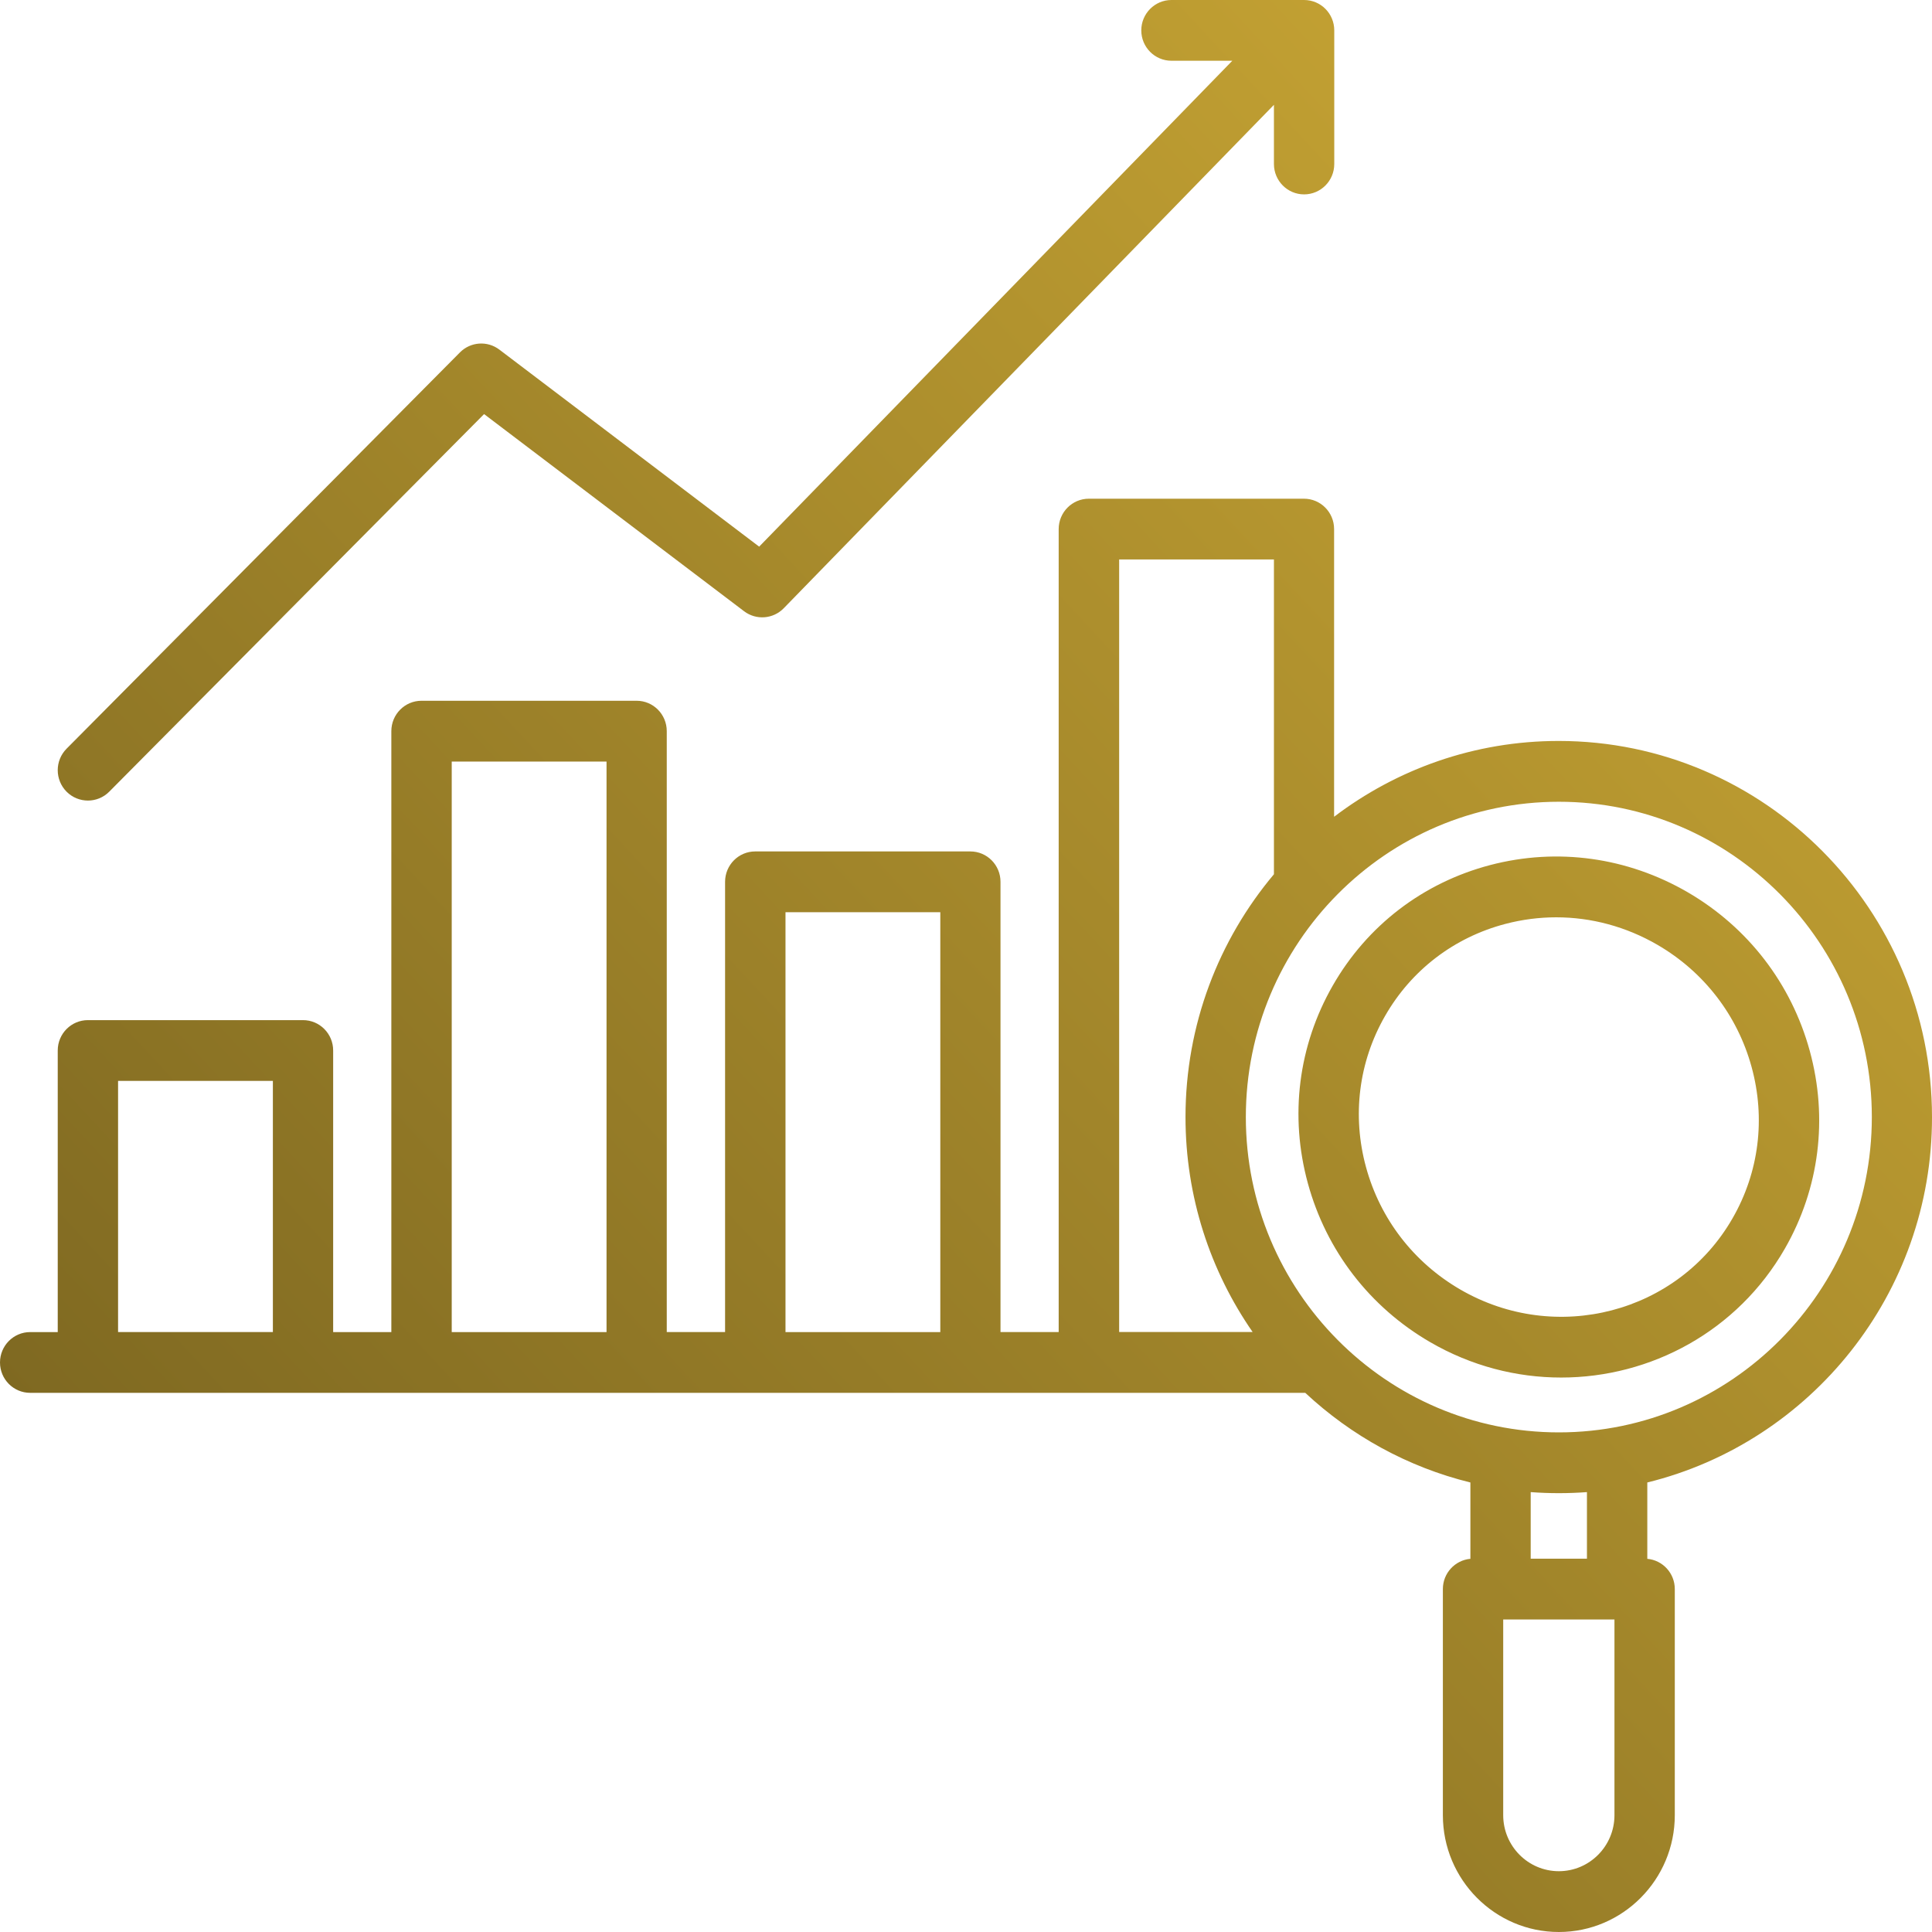 <?xml version="1.0" encoding="UTF-8"?>
<svg xmlns="http://www.w3.org/2000/svg" width="70" height="70" viewBox="0 0 70 70" fill="none">
  <path d="M2.412 28.684C1.985 28.254 1.985 27.557 2.412 27.127L16.664 12.769C17.049 12.38 17.659 12.338 18.094 12.668L27.506 19.806L44.649 2.201H42.444C41.84 2.201 41.351 1.708 41.351 1.101C41.351 0.493 41.841 0 42.444 0H47.25C47.854 0 48.343 0.493 48.343 1.101V5.942C48.343 6.551 47.853 7.043 47.25 7.043C46.647 7.043 46.157 6.55 46.157 5.942V3.798L28.396 22.038C28.012 22.432 27.396 22.478 26.959 22.146L17.539 15.003L3.958 28.684C3.745 28.899 3.465 29.006 3.186 29.006C2.907 29.006 2.625 28.899 2.412 28.684ZM59.685 53.713V56.479C60.243 56.529 60.681 57 60.681 57.575V65.767C60.681 68.1 58.796 70 56.48 70C54.163 70 52.278 68.102 52.278 65.767V57.575C52.278 57 52.715 56.529 53.275 56.479V53.713C51.003 53.155 48.955 52.018 47.292 50.465H47.251H39.458H35.163H27.369H23.07H15.276H10.98H3.186H1.093C0.488 50.465 0 49.972 0 49.365C0 48.757 0.49 48.264 1.093 48.264H2.092V38.061C2.092 37.453 2.582 36.961 3.185 36.961H10.978C11.583 36.961 12.071 37.454 12.071 38.061V48.264H14.179V26.491C14.179 25.882 14.669 25.39 15.272 25.39H23.066C23.67 25.39 24.158 25.883 24.158 26.491V48.263H26.271V31.95C26.271 31.341 26.76 30.849 27.363 30.849H35.157C35.762 30.849 36.25 31.342 36.25 31.95V48.263H38.358V19.17C38.358 18.561 38.848 18.069 39.451 18.069H47.245C47.849 18.069 48.337 18.562 48.337 19.17V29.593C50.603 27.87 53.421 26.846 56.473 26.846C63.932 26.846 70 32.959 70 40.473C70.007 46.876 65.601 52.259 59.685 53.713ZM9.886 39.162H4.278V48.263H9.887V39.162H9.886ZM21.976 27.593H16.367V48.264H21.976V27.593ZM34.069 33.052H28.46V48.264H34.069V33.052ZM45.386 48.263C43.854 46.053 42.953 43.367 42.953 40.473C42.953 37.123 44.16 34.052 46.157 31.676V20.27H40.549V48.261H45.386V48.263ZM58.495 58.676H54.464V65.767C54.464 66.887 55.368 67.797 56.48 67.797C57.591 67.797 58.495 66.887 58.495 65.767V58.676ZM57.498 56.474V54.062C57.162 54.087 56.822 54.1 56.478 54.1C56.135 54.1 55.796 54.087 55.46 54.062V56.474H57.498ZM67.82 40.473C67.82 34.174 62.733 29.049 56.48 29.049C50.227 29.049 45.139 34.174 45.139 40.473C45.139 46.772 50.227 51.898 56.48 51.898C62.733 51.898 67.82 46.774 67.82 40.473ZM64.67 45.238C62.95 48.238 59.808 49.911 56.564 49.911C54.95 49.911 53.31 49.497 51.809 48.623C49.624 47.352 48.054 45.311 47.387 42.876C46.718 40.433 47.039 37.889 48.288 35.71C49.535 33.531 51.563 31.98 53.995 31.342C56.422 30.707 58.961 31.057 61.149 32.328C63.334 33.6 64.904 35.641 65.571 38.075C66.24 40.516 65.92 43.06 64.67 45.238ZM63.464 38.66C62.951 36.787 61.741 35.216 60.057 34.235C58.919 33.574 57.658 33.236 56.385 33.236C55.771 33.236 55.155 33.315 54.546 33.474C52.685 33.962 51.135 35.147 50.182 36.812C49.227 38.477 48.983 40.424 49.494 42.291C50.007 44.165 51.217 45.736 52.901 46.717C56.373 48.736 60.803 47.579 62.776 44.137C63.732 42.473 63.975 40.528 63.464 38.66Z" fill="url(#paint0_linear_453_991)"></path>
  <defs>
    <linearGradient id="paint0_linear_453_991" x1="75.185" y1="0.673" x2="-2.733" y2="73.118" gradientUnits="userSpaceOnUse">
      <stop stop-color="#D4AF37"></stop>
      <stop offset="1" stop-color="#6E5B1D"></stop>
    </linearGradient>
  </defs>
</svg>
